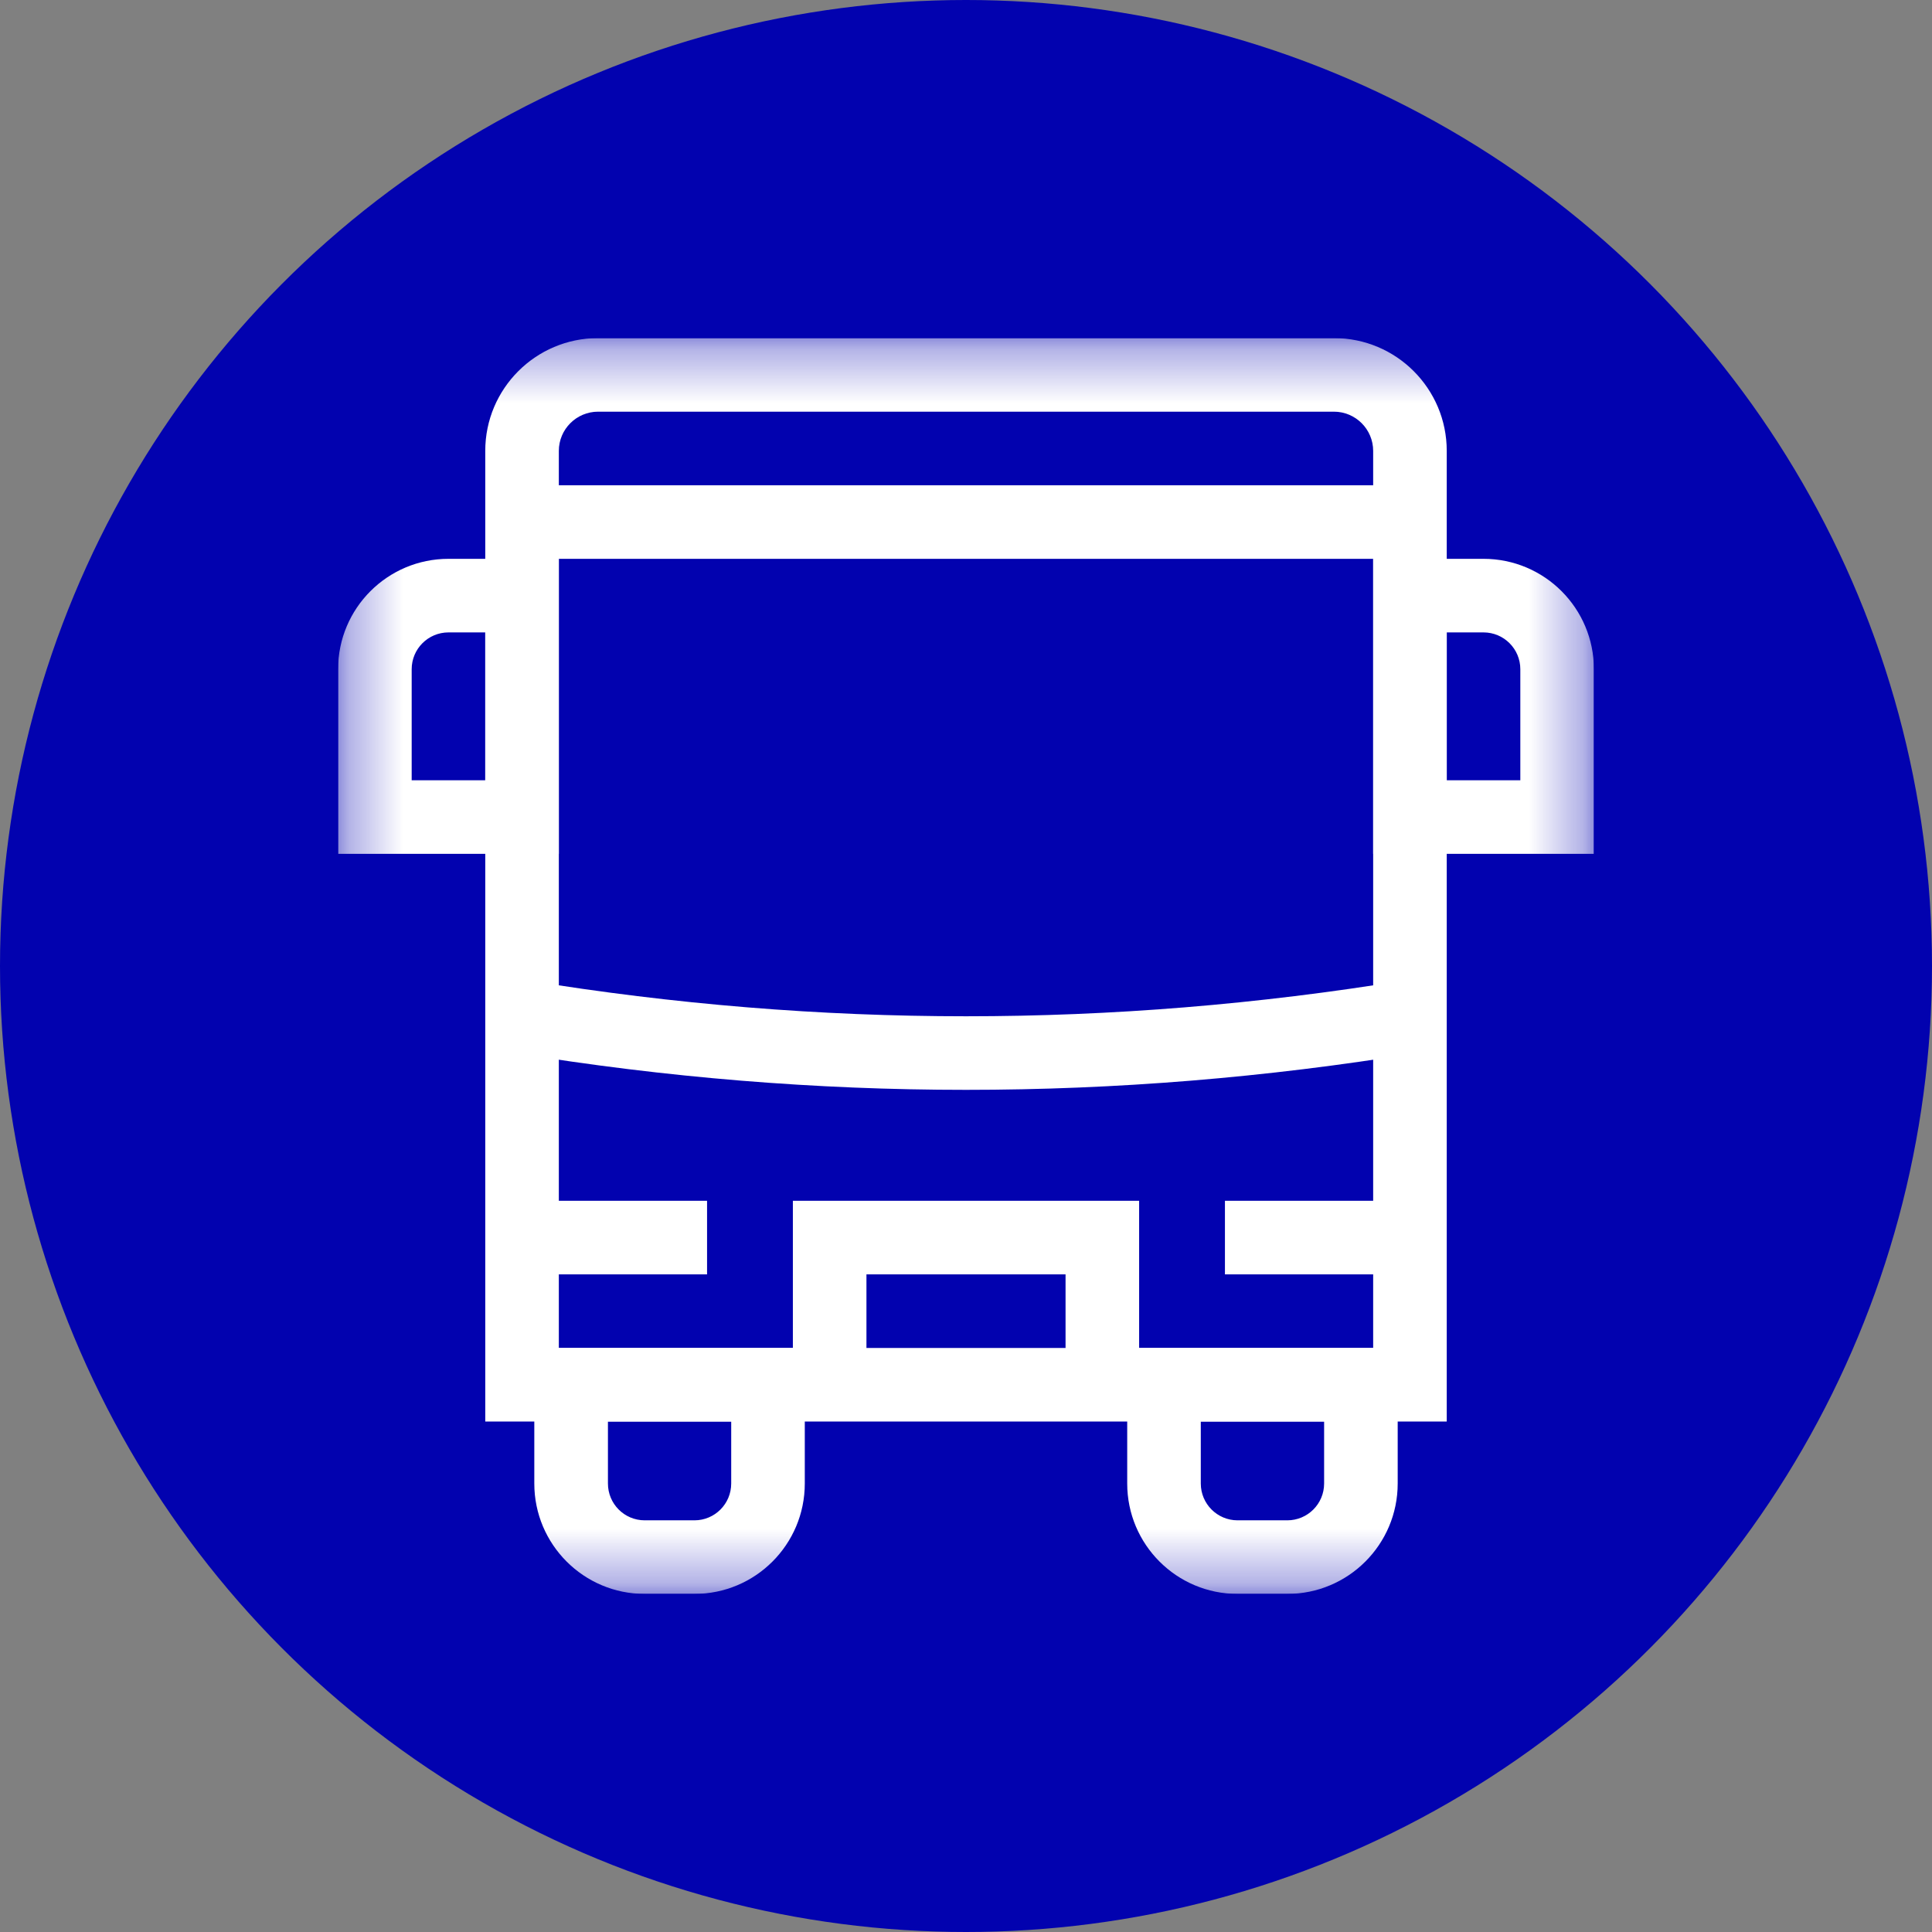 <?xml version="1.0" encoding="UTF-8"?> <svg xmlns="http://www.w3.org/2000/svg" width="36" height="36" viewBox="0 0 36 36" fill="none"><rect x="0" y="0" width="36" height="36" fill="#808080" stroke="none"/><circle cx="18" cy="18" r="18" fill="#0202AF"></circle><g clip-path="url(#clip0_78_410)"><mask id="mask0_78_410" style="mask-type:luminance" maskUnits="userSpaceOnUse" x="6" y="6" width="24" height="24"><path d="M6.3 6.3H29.7V29.7H6.3V6.3Z" fill="white"></path></mask><g mask="url(#mask0_78_410)"><path fill-rule="evenodd" clip-rule="evenodd" d="M9.042 26.488H26.958V8.402C26.958 7.241 26.017 6.3 24.856 6.3H11.145C9.984 6.3 9.042 7.241 9.042 8.402V26.488ZM10.413 25.117V8.402C10.413 7.999 10.741 7.671 11.145 7.671H24.856C25.259 7.671 25.587 7.999 25.587 8.402V25.117H10.413Z" fill="white"></path><path fill-rule="evenodd" clip-rule="evenodd" d="M9.728 10.413H26.272V9.042H9.728V10.413Z" fill="white"></path><path fill-rule="evenodd" clip-rule="evenodd" d="M14.774 25.802H16.145V23.746H19.855V25.802H21.226V22.375H14.774V25.802Z" fill="white"></path><path fill-rule="evenodd" clip-rule="evenodd" d="M9.956 27.643C9.956 28.779 10.877 29.7 12.013 29.7H12.94C14.076 29.7 14.996 28.779 14.996 27.643V25.117H9.956V27.643ZM12.013 28.329C11.634 28.329 11.328 28.022 11.328 27.643V26.488H13.625V27.643C13.625 28.022 13.319 28.329 12.94 28.329H12.013Z" fill="white"></path><path fill-rule="evenodd" clip-rule="evenodd" d="M6.3 15.91H10.413V10.413H8.357C7.221 10.413 6.3 11.334 6.3 12.47V15.91ZM7.671 14.539V12.47C7.671 12.091 7.978 11.784 8.357 11.784H9.042V14.539H7.671Z" fill="white"></path><path fill-rule="evenodd" clip-rule="evenodd" d="M25.587 15.91H29.7V12.47C29.7 11.334 28.779 10.413 27.643 10.413H25.587V15.91ZM26.958 14.539V11.784H27.643C28.022 11.784 28.329 12.091 28.329 12.47V14.539H26.958Z" fill="white"></path><path fill-rule="evenodd" clip-rule="evenodd" d="M21.004 27.643C21.004 28.779 21.924 29.7 23.06 29.7H23.987C25.123 29.7 26.044 28.779 26.044 27.643V25.117H21.004V27.643ZM23.06 28.329C22.682 28.329 22.375 28.022 22.375 27.643V26.488H24.673V27.643C24.673 28.022 24.366 28.329 23.987 28.329H23.06Z" fill="white"></path><path fill-rule="evenodd" clip-rule="evenodd" d="M9.728 23.746H13.175V22.375H9.728V23.746Z" fill="white"></path><path fill-rule="evenodd" clip-rule="evenodd" d="M26.272 22.375H22.825V23.746H26.272V22.375Z" fill="white"></path><path fill-rule="evenodd" clip-rule="evenodd" d="M26.162 18.27C20.72 19.159 15.28 19.159 9.838 18.27L9.617 19.623C15.205 20.536 20.795 20.536 26.383 19.623L26.162 18.27Z" fill="white"></path></g></g><defs><clipPath id="clip0_78_410"><rect width="23.4" height="23.4" fill="white" transform="translate(6.3 6.3)"></rect></clipPath></defs></svg> 